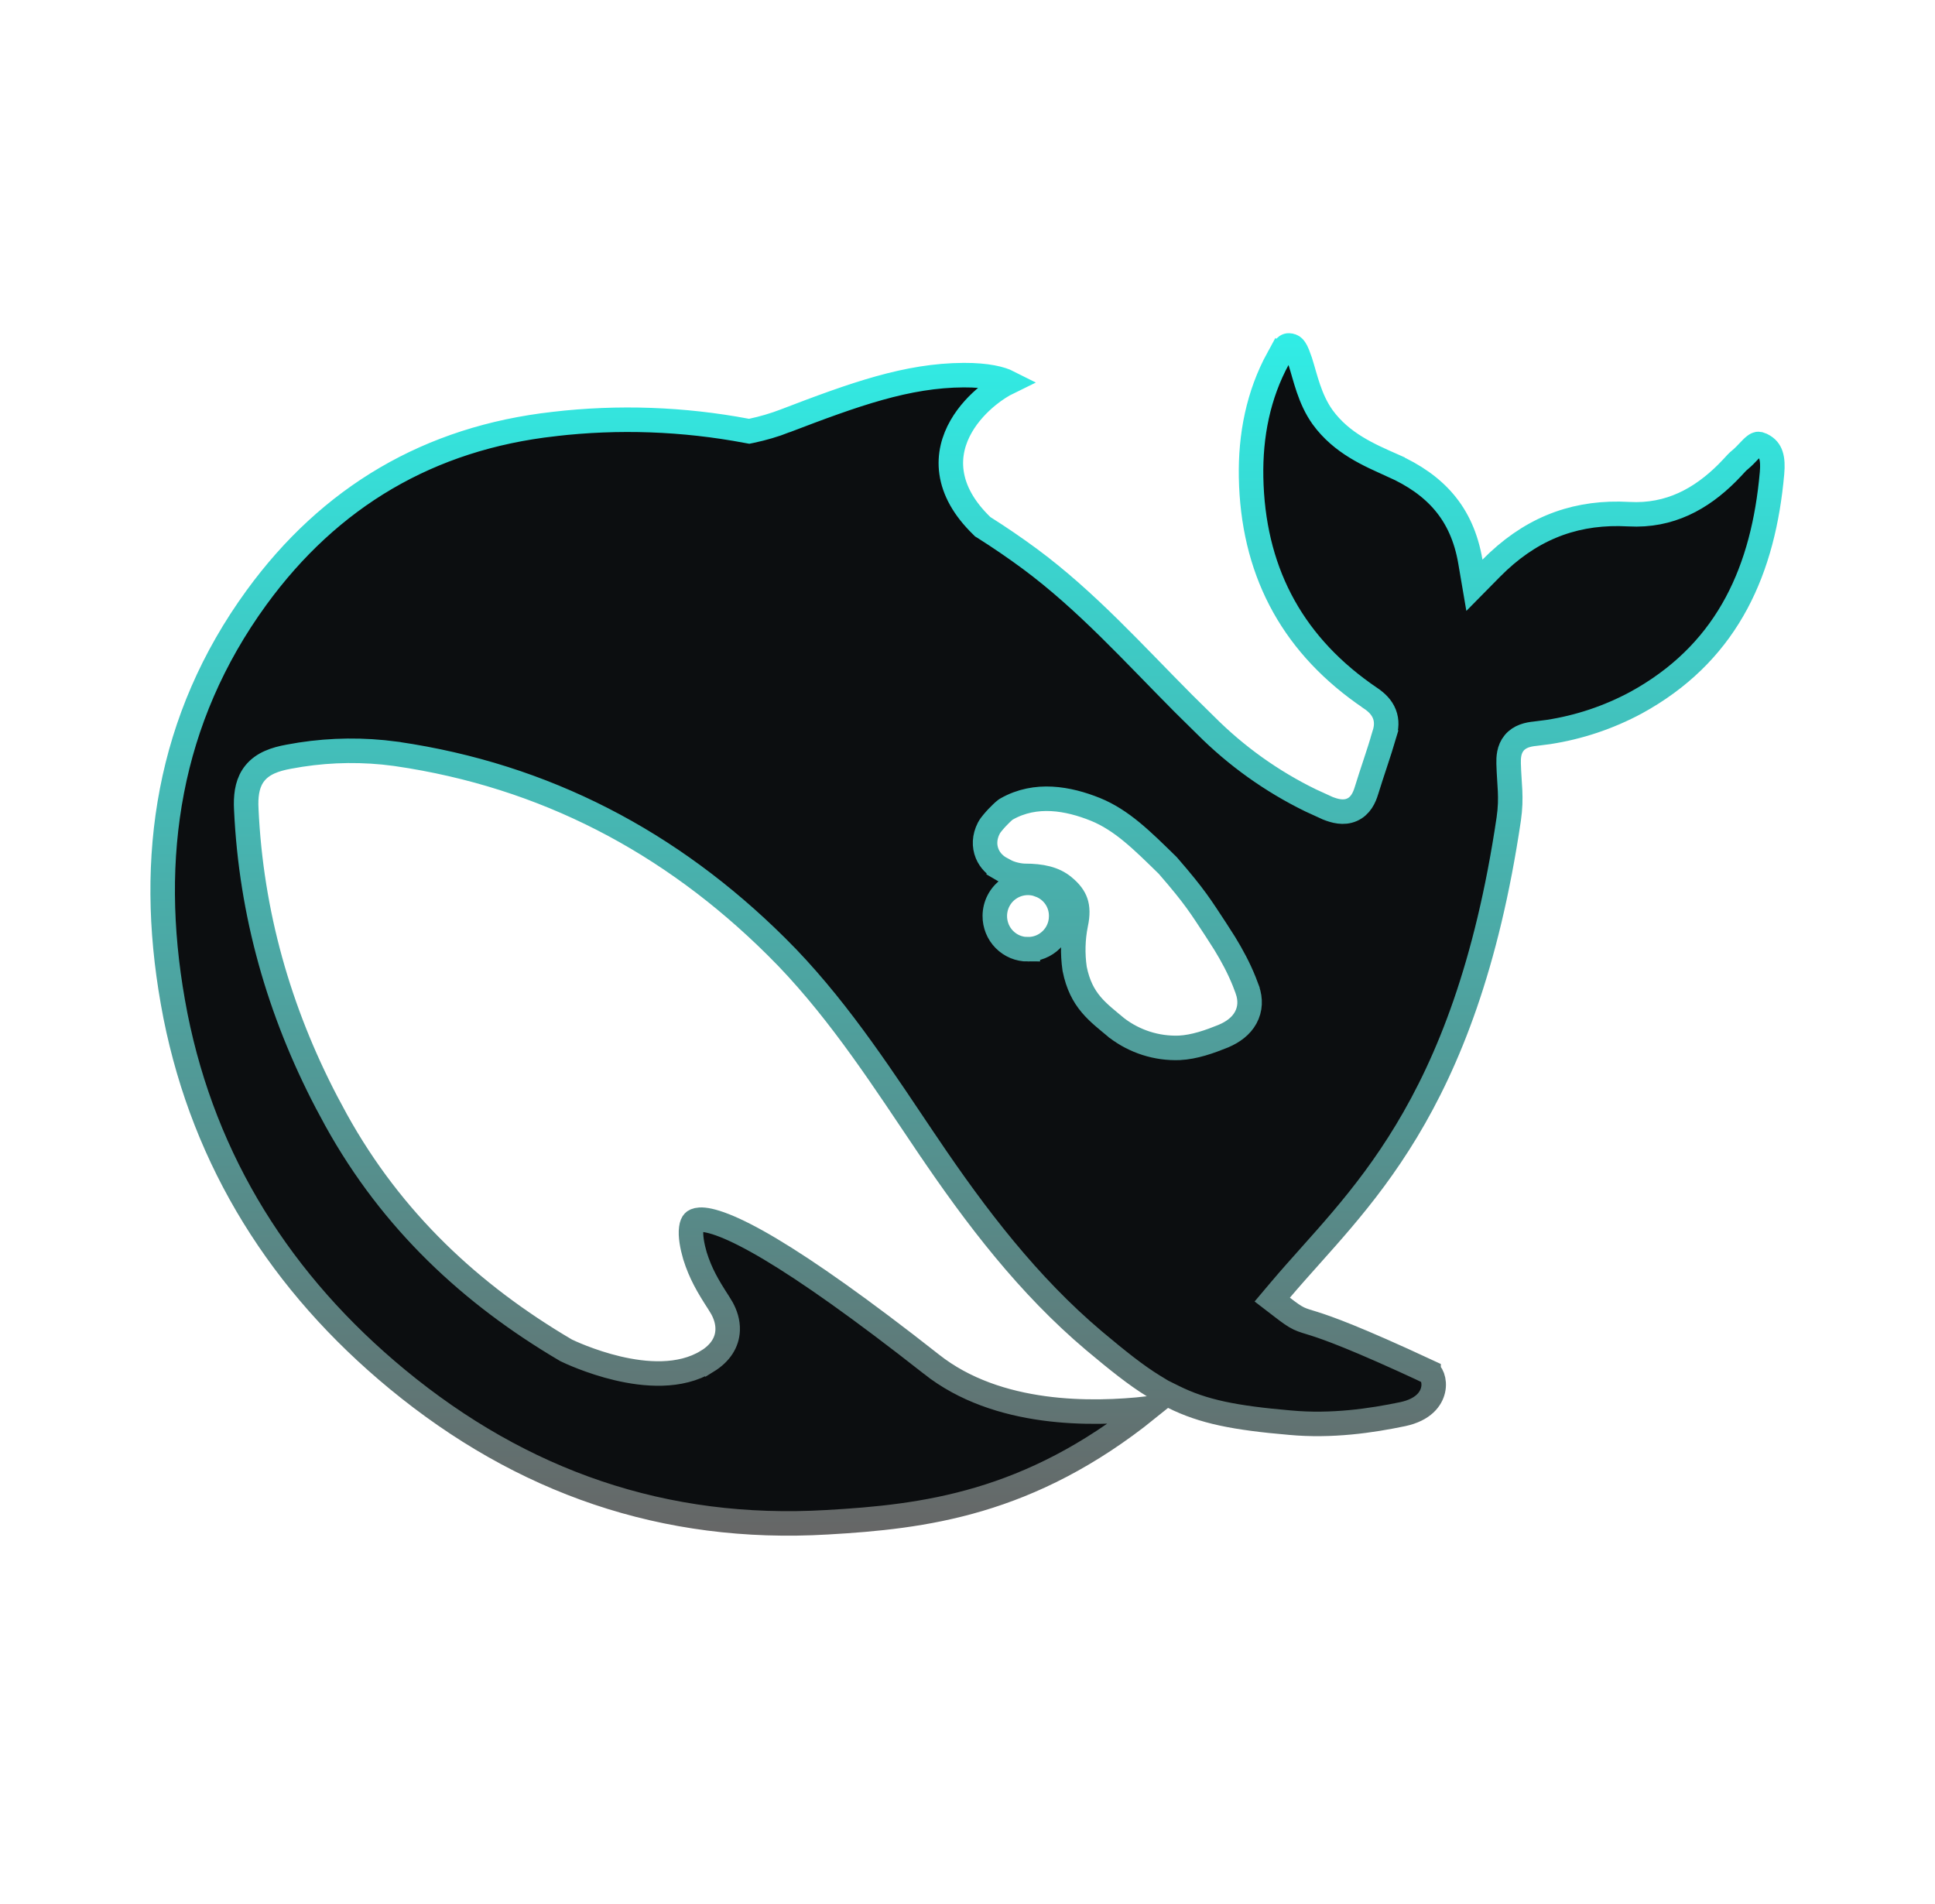<svg width="63" height="62" viewBox="0 0 63 62" fill="none" xmlns="http://www.w3.org/2000/svg">
<path d="M41.998 11.251L42.001 11.252C42.073 11.263 42.114 11.291 42.16 11.359C42.19 11.403 42.217 11.457 42.244 11.523L42.332 11.763C42.499 12.28 42.633 12.983 43.06 13.581L43.062 13.584C43.682 14.435 44.575 14.815 45.34 15.154V15.155C46.044 15.469 46.607 15.861 47.027 16.362C47.445 16.86 47.736 17.484 47.873 18.288L48.004 19.056L48.55 18.502C49.776 17.261 51.134 16.714 52.719 16.73L53.04 16.741C54.366 16.813 55.389 16.239 56.231 15.399L56.397 15.227C56.513 15.103 56.574 15.03 56.652 14.97L56.662 14.961C56.768 14.874 56.865 14.769 56.936 14.694C57.016 14.609 57.074 14.55 57.13 14.508C57.181 14.469 57.212 14.459 57.23 14.456C57.238 14.455 57.252 14.454 57.274 14.458L57.369 14.492C57.535 14.576 57.614 14.686 57.658 14.819C57.708 14.969 57.715 15.163 57.694 15.4C57.416 18.541 56.277 21.108 53.531 22.728L53.263 22.88C52.374 23.358 51.41 23.68 50.415 23.833L49.986 23.888C49.751 23.911 49.48 23.97 49.299 24.188C49.123 24.4 49.113 24.668 49.118 24.862V24.863C49.135 25.545 49.226 25.943 49.122 26.667C48.412 31.456 47.156 34.568 45.79 36.83C44.414 39.108 42.935 40.524 41.692 41.993L41.422 42.313L41.754 42.568C41.986 42.746 42.133 42.854 42.288 42.928C42.432 42.997 42.594 43.038 42.786 43.099C43.217 43.235 44.132 43.555 46.512 44.664V44.665C46.538 44.677 46.596 44.724 46.638 44.841C46.679 44.953 46.694 45.101 46.659 45.255C46.595 45.539 46.352 45.898 45.67 46.043C44.648 46.257 43.349 46.446 42.01 46.321H42.007C40.205 46.166 39.177 45.965 38.205 45.481L37.969 45.364L37.958 45.372L37.55 45.123C36.989 44.779 36.395 44.304 35.623 43.657C33.48 41.848 31.788 39.632 30.199 37.279H30.198C28.8 35.205 27.412 33.039 25.63 31.178L25.267 30.81C21.837 27.409 17.738 25.254 12.922 24.549L12.92 24.548L12.48 24.496C11.454 24.396 10.417 24.443 9.403 24.637C8.958 24.718 8.559 24.853 8.3 25.172C8.072 25.453 8.01 25.809 8.013 26.196L8.019 26.363C8.176 29.738 9.079 32.912 10.628 35.881L10.946 36.472C12.762 39.752 15.343 42.146 18.411 43.953L18.424 43.961L18.437 43.968C18.512 44.005 19.22 44.342 20.11 44.552C20.977 44.756 22.136 44.869 23.026 44.32L23.027 44.321C23.455 44.058 23.675 43.706 23.691 43.312C23.702 43.041 23.615 42.795 23.508 42.598L23.399 42.418C23.045 41.872 22.811 41.471 22.628 40.891C22.536 40.576 22.472 40.236 22.506 39.99C22.521 39.874 22.554 39.813 22.583 39.783C22.605 39.76 22.655 39.721 22.791 39.712C22.938 39.704 23.189 39.746 23.581 39.9C23.966 40.051 24.458 40.298 25.076 40.666C26.31 41.402 28.014 42.599 30.323 44.414V44.415C32.479 46.123 35.583 46.06 37.371 45.861C33.504 48.973 30.074 49.383 26.932 49.563C21.627 49.876 16.983 48.247 12.937 44.909C9.156 41.789 6.662 37.835 5.713 33.078L5.627 32.615C4.793 27.899 5.477 23.407 8.35 19.458C10.739 16.176 13.976 14.259 18.041 13.806L18.043 13.805C20.132 13.562 22.247 13.638 24.314 14.028L24.392 14.042L24.47 14.026C24.842 13.947 25.207 13.84 25.562 13.704L25.561 13.703C27.826 12.837 29.529 12.223 31.378 12.214C32.153 12.211 32.605 12.335 32.828 12.448C32.641 12.539 32.404 12.688 32.169 12.878C31.865 13.125 31.533 13.464 31.294 13.882C31.052 14.303 30.898 14.816 30.98 15.388C31.062 15.961 31.372 16.544 31.965 17.12L31.995 17.15L32.03 17.171C32.543 17.495 33.045 17.838 33.533 18.198C35.383 19.57 36.888 21.254 38.535 22.908L39.251 23.614C40.247 24.614 41.402 25.44 42.668 26.058L43.218 26.31L43.227 26.314C43.453 26.404 43.741 26.485 44.013 26.367C44.298 26.244 44.419 25.97 44.487 25.75V25.749C44.581 25.443 44.681 25.141 44.783 24.833C44.884 24.527 44.985 24.216 45.078 23.899L45.077 23.898C45.14 23.694 45.161 23.471 45.073 23.246C44.986 23.026 44.819 22.866 44.633 22.741L44.632 22.739L44.396 22.575C41.992 20.86 40.789 18.501 40.733 15.54C40.708 14.182 40.964 12.857 41.618 11.662L41.619 11.663C41.72 11.482 41.775 11.374 41.848 11.3C41.877 11.271 41.897 11.26 41.911 11.255C41.922 11.251 41.947 11.243 41.998 11.251ZM35.661 26.351C34.782 25.998 33.724 25.801 32.775 26.339L32.753 26.352L32.733 26.366C32.667 26.416 32.556 26.525 32.466 26.619C32.418 26.671 32.367 26.727 32.322 26.782C32.282 26.829 32.228 26.898 32.192 26.968L32.191 26.97C32.046 27.254 32.038 27.544 32.141 27.795C32.235 28.022 32.41 28.186 32.595 28.285L32.594 28.288C32.821 28.423 33.077 28.502 33.34 28.517H33.362C33.908 28.517 34.324 28.609 34.632 28.866L34.634 28.867C34.851 29.046 34.968 29.21 35.025 29.379C35.083 29.55 35.095 29.771 35.027 30.087L35.026 30.092C34.931 30.566 34.918 31.053 34.987 31.532L34.991 31.555C35.094 32.059 35.276 32.414 35.529 32.713C35.765 32.993 36.067 33.223 36.349 33.46L36.356 33.467L36.364 33.472C36.944 33.914 37.659 34.142 38.388 34.117H38.393C38.891 34.093 39.388 33.914 39.833 33.734L39.839 33.731C40.145 33.601 40.407 33.409 40.557 33.135C40.714 32.85 40.718 32.534 40.614 32.232V32.23L40.511 31.958C40.333 31.514 40.112 31.105 39.875 30.717L39.583 30.261C39.086 29.508 38.917 29.213 38.033 28.194L38.022 28.181L38.01 28.169C37.179 27.357 36.531 26.707 35.664 26.352L35.661 26.351ZM33.337 28.753C33.163 28.774 32.997 28.837 32.853 28.937C32.709 29.036 32.592 29.169 32.511 29.325C32.432 29.477 32.39 29.646 32.389 29.819C32.387 29.967 32.418 30.109 32.468 30.235C32.521 30.367 32.6 30.487 32.7 30.588C32.8 30.689 32.919 30.77 33.05 30.825C33.182 30.879 33.323 30.908 33.465 30.907L33.465 30.905C33.606 30.907 33.746 30.881 33.877 30.828C34.009 30.775 34.13 30.695 34.231 30.595C34.333 30.494 34.414 30.375 34.468 30.242C34.509 30.143 34.535 30.039 34.545 29.933L34.55 29.826C34.552 29.606 34.486 29.39 34.36 29.209C34.234 29.029 34.056 28.892 33.849 28.817L33.85 28.816C33.687 28.753 33.51 28.732 33.337 28.753Z" fill="#0C0E10" stroke="url(#paint0_linear_2586_6463)" stroke-width="0.798"/>
<defs>
<linearGradient id="paint0_linear_2586_6463" x1="31.501" y1="10.849" x2="31.501" y2="50" gradientUnits="userSpaceOnUse">
<stop stop-color="#30EDE6"/>
<stop offset="1" stop-color="#666666"/>
</linearGradient>
</defs>
</svg>
